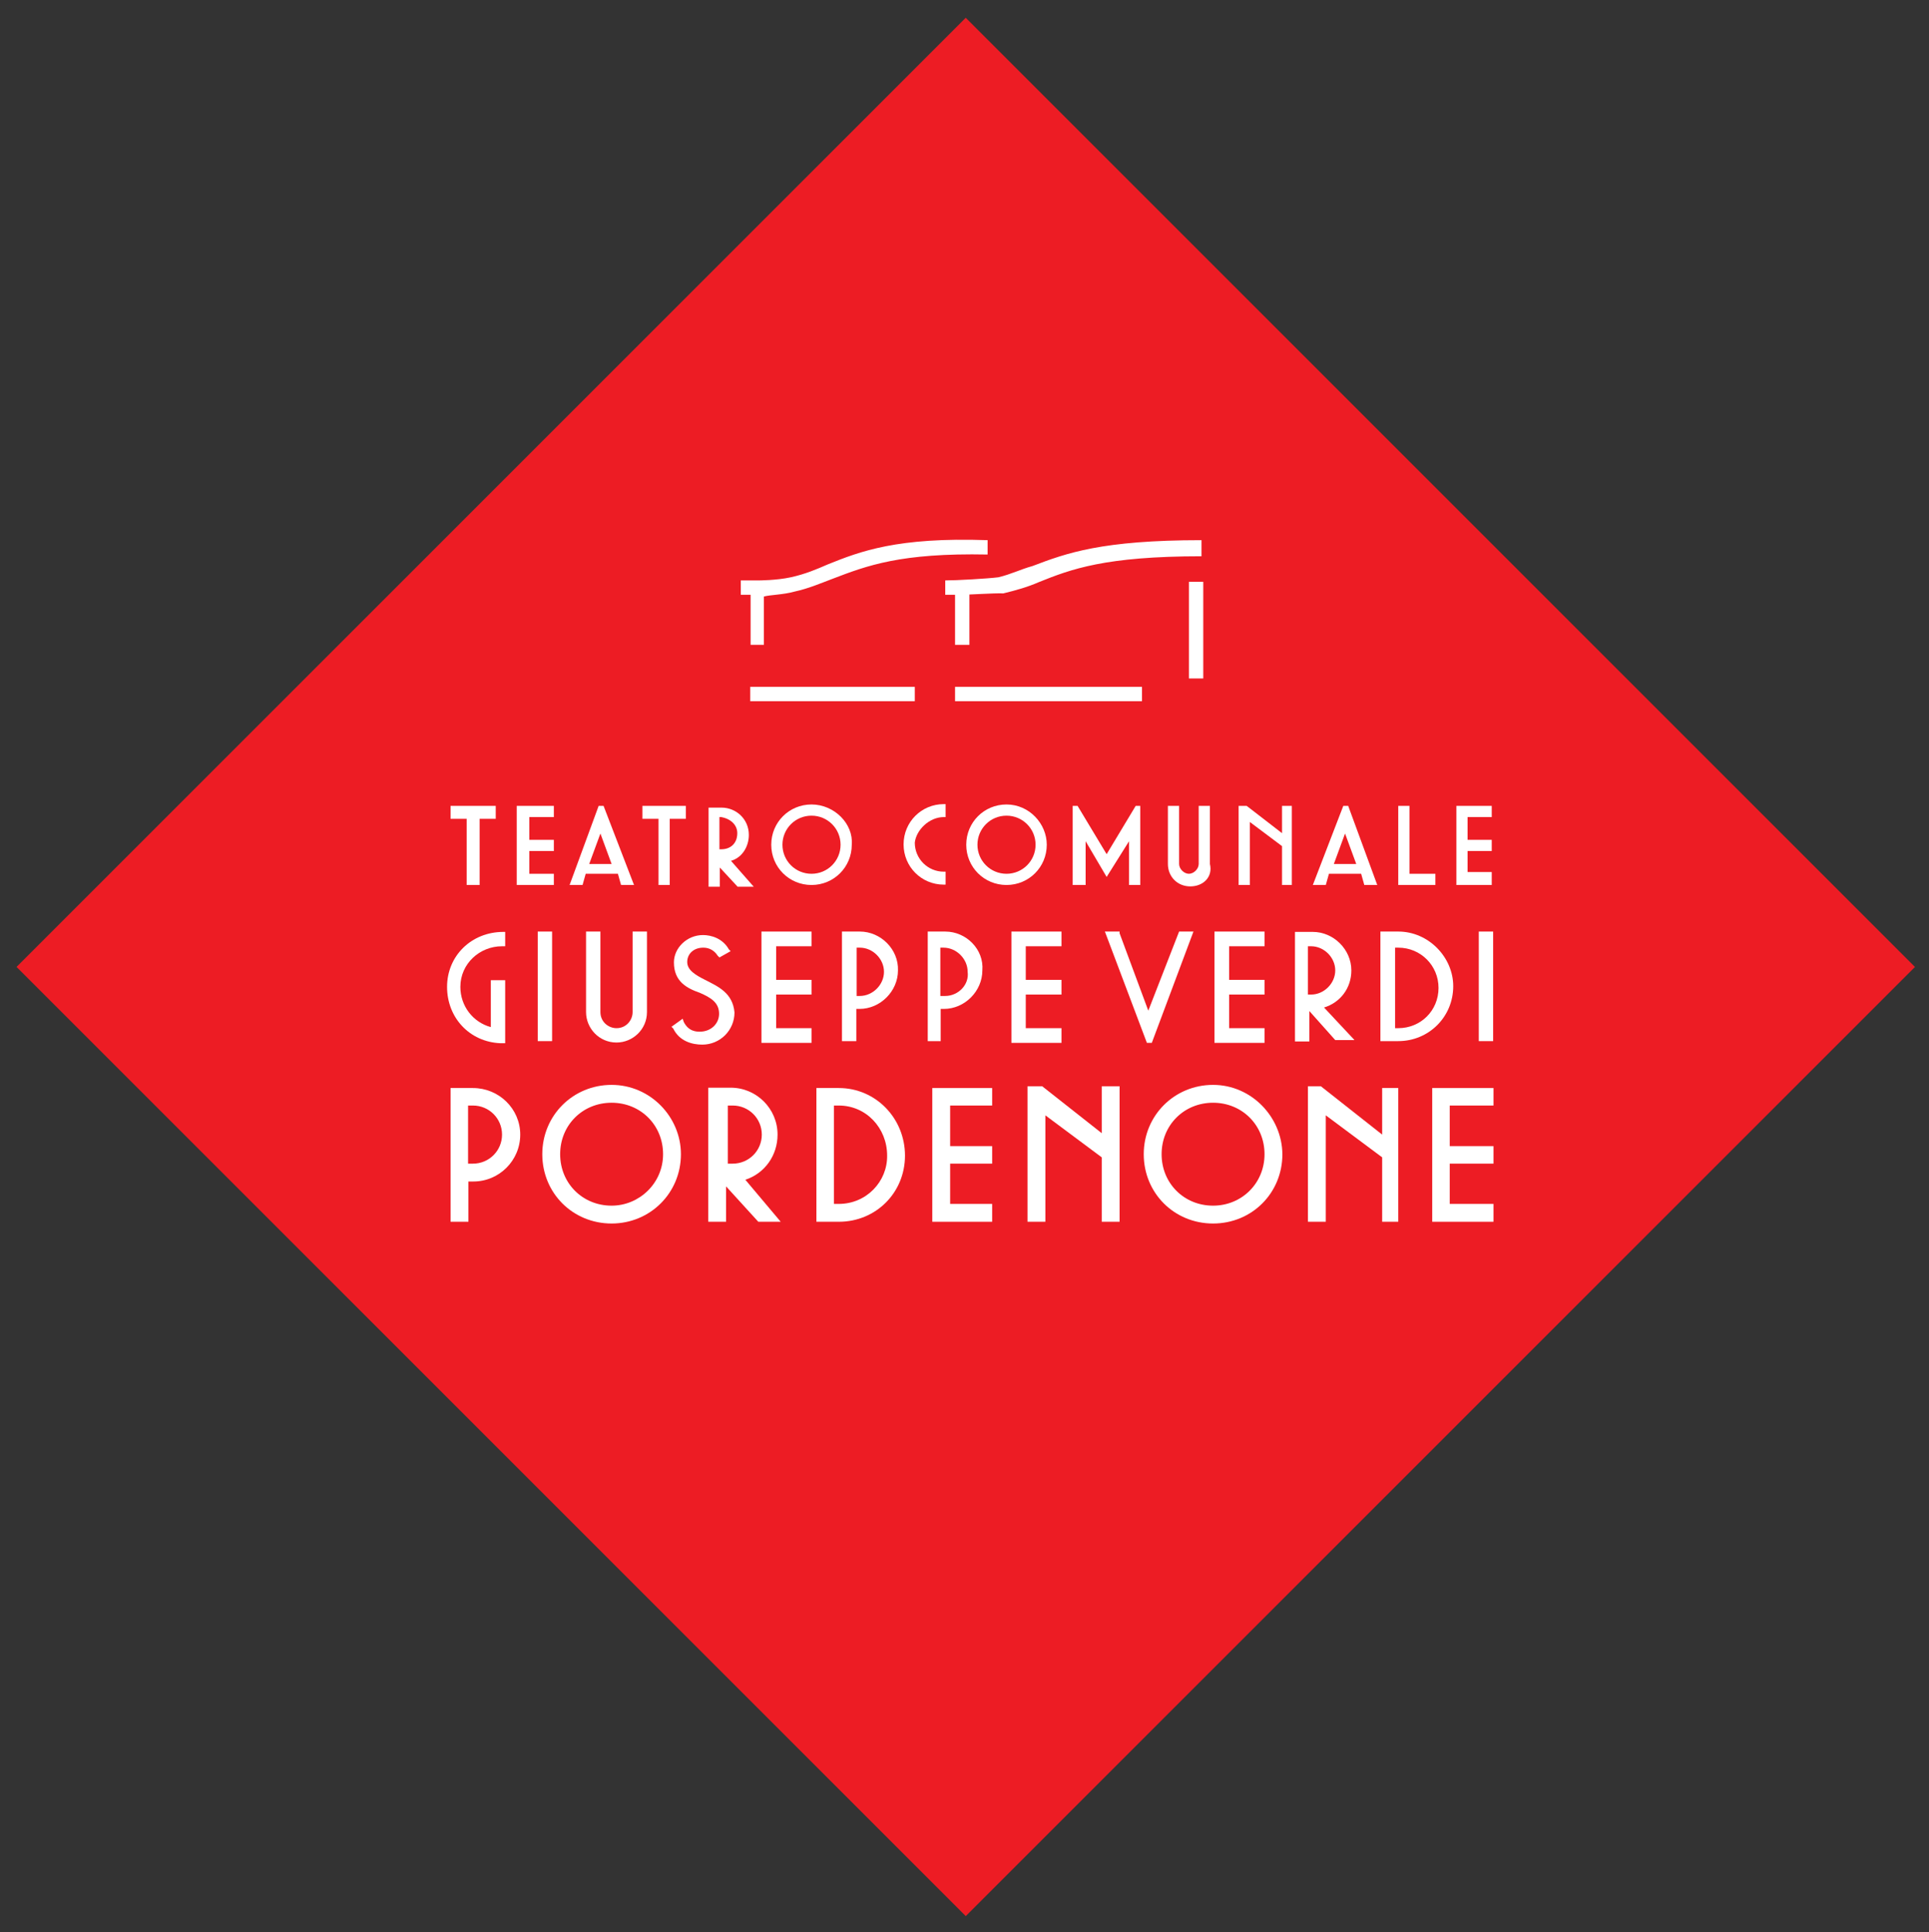 <?xml version="1.0" encoding="utf-8"?>
<!-- Generator: Adobe Illustrator 18.1.1, SVG Export Plug-In . SVG Version: 6.00 Build 0)  -->
<svg version="1.1" id="Layer_1" xmlns="http://www.w3.org/2000/svg" xmlns:xlink="http://www.w3.org/1999/xlink" x="0px" y="0px"
	 viewBox="0 0 551 551.9" enable-background="new 0 0 551 551.9" xml:space="preserve">
<rect x="0" y="0" width="551" height="551.9" fill="#333333" stroke="none"/>
<g>
	
		<rect x="84" y="84.5" transform="matrix(-0.707 0.707 -0.707 -0.707 666.122 276.564)" fill="#ED1C24" width="383.5" height="383.5"/>
	<g>
		<g>
			<defs>
				<rect id="SVGID_1_" x="4.4" y="5.5" width="541.9" height="541.9"/>
			</defs>
			<clipPath id="SVGID_2_">
				<use xlink:href="#SVGID_1_"  overflow="visible"/>
			</clipPath>
			<path clip-path="url(#SVGID_2_)" fill="#FFFFFF" d="M143.4,270.3h0.9v-4.1h-0.5c-9.2,0-16.1,6.9-16.1,15.7s6.4,15.7,15.2,16.1
				c0.5,0,0.9,0,1.4,0l0,0v-18h-4.1v13.4c-5.1-1.4-8.7-6-8.7-11.5C131.5,275.3,137,270.3,143.4,270.3"/>
		</g>
	</g>
	<rect x="153.6" y="266.1" fill="#FFFFFF" width="4.1" height="31.3"/>
	<g>
		<g>
			<defs>
				<rect id="SVGID_3_" x="4.4" y="5.5" width="541.9" height="541.9"/>
			</defs>
			<clipPath id="SVGID_4_">
				<use xlink:href="#SVGID_3_"  overflow="visible"/>
			</clipPath>
			<path clip-path="url(#SVGID_4_)" fill="#FFFFFF" d="M180.7,266.1v23c0,2.3-1.8,4.6-4.6,4.6c-2.3,0-4.6-1.8-4.6-4.6v-23h-4.1v23
				c0,4.6,3.7,8.7,8.7,8.7c4.6,0,8.7-3.7,8.7-8.7v-23H180.7L180.7,266.1z"/>
		</g>
		<g>
			<defs>
				<rect id="SVGID_5_" x="4.4" y="5.5" width="541.9" height="541.9"/>
			</defs>
			<clipPath id="SVGID_6_">
				<use xlink:href="#SVGID_5_"  overflow="visible"/>
			</clipPath>
			<path clip-path="url(#SVGID_6_)" fill="#FFFFFF" d="M201.4,279.9c-2.8-1.4-5.1-2.8-5.1-5.1s1.8-4.1,4.6-4.1
				c1.8,0,3.2,0.9,4.1,2.3l0.5,0.5l3.2-1.8l-0.5-0.5c-1.8-3.2-5.1-4.1-7.4-4.1c-4.6,0-8.3,3.7-8.3,7.8c0,5.5,3.7,7.4,7.4,8.7
				c3.2,1.4,5.5,2.8,5.5,6c0,2.8-2.3,5.1-5.5,5.1c-0.9,0-3.2,0-4.6-2.8L195,291l-3.2,2.3l0.5,0.5c1.8,3.7,5.5,4.6,8.3,4.6
				c5.1,0,9.2-4.1,9.2-9.2C209.3,283.6,205.1,281.8,201.4,279.9"/>
		</g>
	</g>
	<polygon fill="#FFFFFF" points="231.8,270.3 231.8,266.1 217.5,266.1 217.5,297.9 231.8,297.9 231.8,293.7 221.7,293.7 
		221.7,284.1 231.8,284.1 231.8,279.9 221.7,279.9 221.7,270.3 	"/>
	<g>
		<g>
			<defs>
				<rect id="SVGID_7_" x="4.4" y="5.5" width="541.9" height="541.9"/>
			</defs>
			<clipPath id="SVGID_8_">
				<use xlink:href="#SVGID_7_"  overflow="visible"/>
			</clipPath>
			<path clip-path="url(#SVGID_8_)" fill="#FFFFFF" d="M245.6,284.5h-0.9v-13.8h0.9c3.7,0,6.9,3.2,6.9,6.9S249.3,284.5,245.6,284.5
				 M245.6,266.1h-5.1v31.3h4.1v-9.2h0.9c6,0,11-5.1,11-11C256.7,271.2,251.6,266.1,245.6,266.1"/>
		</g>
		<g>
			<defs>
				<rect id="SVGID_9_" x="4.4" y="5.5" width="541.9" height="541.9"/>
			</defs>
			<clipPath id="SVGID_10_">
				<use xlink:href="#SVGID_9_"  overflow="visible"/>
			</clipPath>
			<path clip-path="url(#SVGID_10_)" fill="#FFFFFF" d="M270,284.5h-1.4v-13.8h0.9c3.7,0,6.9,3.2,6.9,6.9
				C276.9,281.3,273.7,284.5,270,284.5 M270,266.1H265v31.3h3.7v-9.2h0.9c6,0,11-5.1,11-11C281.1,271.2,276,266.1,270,266.1"/>
		</g>
	</g>
	<polygon fill="#FFFFFF" points="303.2,270.3 303.2,266.1 288.9,266.1 288.9,297.9 303.2,297.9 303.2,293.7 293,293.7 293,284.1 
		303.2,284.1 303.2,279.9 293,279.9 293,270.3 	"/>
	<polygon fill="#FFFFFF" points="361.2,270.3 361.2,266.1 346.9,266.1 346.9,297.9 361.2,297.9 361.2,293.7 351.1,293.7 
		351.1,284.1 361.2,284.1 361.2,279.9 351.1,279.9 351.1,270.3 	"/>
	<g>
		<g>
			<defs>
				<rect id="SVGID_11_" x="4.4" y="5.5" width="541.9" height="541.9"/>
			</defs>
			<clipPath id="SVGID_12_">
				<use xlink:href="#SVGID_11_"  overflow="visible"/>
			</clipPath>
			<path clip-path="url(#SVGID_12_)" fill="#FFFFFF" d="M373.6,270.3h0.9c3.7,0,6.9,3.2,6.9,6.9c0,3.7-3.2,6.9-6.9,6.9h-0.9V270.3z
				 M378.2,287.8c4.6-1.4,7.8-5.5,7.8-10.6c0-6-5.1-11-11-11h-5.1v31.3h4.1v-8.7l7.4,8.3l0,0h5.5L378.2,287.8z"/>
		</g>
		<g>
			<defs>
				<rect id="SVGID_13_" x="4.4" y="5.5" width="541.9" height="541.9"/>
			</defs>
			<clipPath id="SVGID_14_">
				<use xlink:href="#SVGID_13_"  overflow="visible"/>
			</clipPath>
			<path clip-path="url(#SVGID_14_)" fill="#FFFFFF" d="M399.4,293.7h-0.9v-23h0.9c6.4,0,11.5,5.1,11.5,11.5
				C410.9,288.7,405.8,293.7,399.4,293.7 M399.4,266.1h-5.1v31.3h5.1c8.7,0,15.7-6.9,15.7-15.7C415.1,273.5,408.1,266.1,399.4,266.1
				"/>
		</g>
	</g>
	<rect x="422.4" y="266.1" fill="#FFFFFF" width="4.1" height="31.3"/>
	<g>
		<g>
			<defs>
				<rect id="SVGID_15_" x="4.4" y="5.5" width="541.9" height="541.9"/>
			</defs>
			<clipPath id="SVGID_16_">
				<use xlink:href="#SVGID_15_"  overflow="visible"/>
			</clipPath>
			<path clip-path="url(#SVGID_16_)" fill="#FFFFFF" d="M135.1,332.4h-1.4v-16.6h1.4c4.6,0,8.3,3.7,8.3,8.3
				C143.4,328.7,139.7,332.4,135.1,332.4 M135.1,310.8h-6.4V349h5.1v-11.5h1.4c7.4,0,13.4-6,13.4-13.4S142.5,310.8,135.1,310.8"/>
		</g>
		<g>
			<defs>
				<rect id="SVGID_17_" x="4.4" y="5.5" width="541.9" height="541.9"/>
			</defs>
			<clipPath id="SVGID_18_">
				<use xlink:href="#SVGID_17_"  overflow="visible"/>
			</clipPath>
			<path clip-path="url(#SVGID_18_)" fill="#FFFFFF" d="M174.7,344.4c-8.3,0-14.7-6.4-14.7-14.7c0-8.3,6.4-14.7,14.7-14.7
				s14.7,6.4,14.7,14.7S182.6,344.4,174.7,344.4 M174.7,309.9c-11,0-19.8,8.7-19.8,19.8s8.7,19.8,19.8,19.8c11,0,19.8-8.7,19.8-19.8
				C194.5,319.1,185.8,309.9,174.7,309.9"/>
		</g>
		<g>
			<defs>
				<rect id="SVGID_19_" x="4.4" y="5.5" width="541.9" height="541.9"/>
			</defs>
			<clipPath id="SVGID_20_">
				<use xlink:href="#SVGID_19_"  overflow="visible"/>
			</clipPath>
			<path clip-path="url(#SVGID_20_)" fill="#FFFFFF" d="M207.9,315.8h1.4c4.6,0,8.3,3.7,8.3,8.3c0,4.6-3.7,8.3-8.3,8.3h-1.4V315.8z
				 M212.9,337c5.5-1.8,9.2-6.9,9.2-12.9c0-7.4-6-13.4-13.4-13.4h-6.4V349h5.1v-10.1l9.2,10.1h6.4L212.9,337z"/>
		</g>
		<g>
			<defs>
				<rect id="SVGID_21_" x="4.4" y="5.5" width="541.9" height="541.9"/>
			</defs>
			<clipPath id="SVGID_22_">
				<use xlink:href="#SVGID_21_"  overflow="visible"/>
			</clipPath>
			<path clip-path="url(#SVGID_22_)" fill="#FFFFFF" d="M239.6,343.9h-1.4v-28.1h1.4c7.8,0,13.8,6.4,13.8,14.3
				C253.5,337.5,247.5,343.9,239.6,343.9 M239.6,310.8h-6.4V349h6.4c10.6,0,18.9-8.3,18.9-18.9C258.5,319.5,250.2,310.8,239.6,310.8
				"/>
		</g>
	</g>
	<polygon fill="#FFFFFF" points="283.4,349 266.3,349 266.3,310.8 283.4,310.8 283.4,315.8 271.4,315.8 271.4,327.4 283.4,327.4 
		283.4,332.4 271.4,332.4 271.4,343.9 283.4,343.9 	"/>
	<g>
		<g>
			<defs>
				<rect id="SVGID_23_" x="4.4" y="5.5" width="541.9" height="541.9"/>
			</defs>
			<clipPath id="SVGID_24_">
				<use xlink:href="#SVGID_23_"  overflow="visible"/>
			</clipPath>
			<path clip-path="url(#SVGID_24_)" fill="#FFFFFF" d="M346.5,344.4c-8.3,0-14.7-6.4-14.7-14.7c0-8.3,6.4-14.7,14.7-14.7
				c8.3,0,14.7,6.4,14.7,14.7S354.7,344.4,346.5,344.4 M346.5,309.9c-11,0-19.8,8.7-19.8,19.8s8.7,19.8,19.8,19.8
				s19.8-8.7,19.8-19.8C366.2,319.1,357.5,309.9,346.5,309.9"/>
		</g>
	</g>
	<polygon fill="#FFFFFF" points="409.1,349 409.1,310.8 426.6,310.8 426.6,315.8 414.1,315.8 414.1,327.4 426.6,327.4 426.6,332.4 
		414.1,332.4 414.1,343.9 426.6,343.9 426.6,349 	"/>
	<polygon fill="#FFFFFF" points="128.7,230.2 128.7,233.9 133.3,233.9 133.3,252.8 137,252.8 137,233.9 141.6,233.9 141.6,230.2 	
		"/>
	<polygon fill="#FFFFFF" points="158.2,233.4 158.2,230.2 147.6,230.2 147.6,252.8 158.2,252.8 158.2,249.6 151.2,249.6 
		151.2,243.1 158.2,243.1 158.2,239.9 151.2,239.9 151.2,233.4 	"/>
	<polygon fill="#FFFFFF" points="183.5,230.2 183.5,233.9 188.1,233.9 188.1,252.8 191.3,252.8 191.3,233.9 195.9,233.9 
		195.9,230.2 	"/>
	<g>
		<g>
			<defs>
				<rect id="SVGID_25_" x="4.4" y="5.5" width="541.9" height="541.9"/>
			</defs>
			<clipPath id="SVGID_26_">
				<use xlink:href="#SVGID_25_"  overflow="visible"/>
			</clipPath>
			<path clip-path="url(#SVGID_26_)" fill="#FFFFFF" d="M210.6,238c0,2.8-1.8,4.6-4.6,4.6h-0.5v-9.2h0.5
				C208.8,233.9,210.6,235.7,210.6,238 M208.8,245.9c3.2-0.9,5.1-4.1,5.1-7.4c0-4.6-3.7-7.8-7.8-7.8h-3.7v22.6h3.2v-5.5l5.1,5.5h4.6
				L208.8,245.9z"/>
		</g>
		<g>
			<defs>
				<rect id="SVGID_27_" x="4.4" y="5.5" width="541.9" height="541.9"/>
			</defs>
			<clipPath id="SVGID_28_">
				<use xlink:href="#SVGID_27_"  overflow="visible"/>
			</clipPath>
			<path clip-path="url(#SVGID_28_)" fill="#FFFFFF" d="M231.8,249.6c-4.6,0-8.3-3.7-8.3-8.3s3.7-8.3,8.3-8.3s8.3,3.7,8.3,8.3
				S236.4,249.6,231.8,249.6 M231.8,229.8c-6.4,0-11.5,5.1-11.5,11.5s5.1,11.5,11.5,11.5s11.5-5.1,11.5-11.5
				C243.8,235.3,238.3,229.8,231.8,229.8"/>
		</g>
		<g>
			<defs>
				<rect id="SVGID_29_" x="4.4" y="5.5" width="541.9" height="541.9"/>
			</defs>
			<clipPath id="SVGID_30_">
				<use xlink:href="#SVGID_29_"  overflow="visible"/>
			</clipPath>
			<path clip-path="url(#SVGID_30_)" fill="#FFFFFF" d="M269.6,233.4h0.5v-3.7h-0.5c-6.4,0-11.5,5.1-11.5,11.5s5.1,11.5,11.5,11.5
				h0.5v-3.7h-0.5c-4.6,0-8.3-3.7-8.3-8.3C261.7,237.1,265.4,233.4,269.6,233.4"/>
		</g>
		<g>
			<defs>
				<rect id="SVGID_31_" x="4.4" y="5.5" width="541.9" height="541.9"/>
			</defs>
			<clipPath id="SVGID_32_">
				<use xlink:href="#SVGID_31_"  overflow="visible"/>
			</clipPath>
			<path clip-path="url(#SVGID_32_)" fill="#FFFFFF" d="M287.5,249.6c-4.6,0-8.3-3.7-8.3-8.3s3.7-8.3,8.3-8.3c4.6,0,8.3,3.7,8.3,8.3
				S292.1,249.6,287.5,249.6 M287.5,229.8c-6.4,0-11.5,5.1-11.5,11.5s5.1,11.5,11.5,11.5c6.4,0,11.5-5.1,11.5-11.5
				C299,235.3,294,229.8,287.5,229.8"/>
		</g>
		<g>
			<defs>
				<rect id="SVGID_33_" x="4.4" y="5.5" width="541.9" height="541.9"/>
			</defs>
			<clipPath id="SVGID_34_">
				<use xlink:href="#SVGID_33_"  overflow="visible"/>
			</clipPath>
			<path clip-path="url(#SVGID_34_)" fill="#FFFFFF" d="M340,253.2c-3.7,0-6.4-2.8-6.4-6.4v-16.6h3.2v16.6c0,1.4,1.4,2.8,2.8,2.8
				s2.8-1.4,2.8-2.8v-16.6h3.2v16.6C346.5,250.5,343.7,253.2,340,253.2"/>
		</g>
	</g>
	<polygon fill="#FFFFFF" points="402.6,249.6 402.6,230.2 399.4,230.2 399.4,252.8 410,252.8 410,249.6 	"/>
	<polygon fill="#FFFFFF" points="426.1,233.4 426.1,230.2 416,230.2 416,252.8 426.1,252.8 426.1,249.1 419.2,249.1 419.2,243.1 
		426.1,243.1 426.1,239.9 419.2,239.9 419.2,233.4 	"/>
	<polygon fill="#FFFFFF" points="316.1,244 307.8,230.2 306.4,230.2 306.4,252.8 310.1,252.8 310.1,240.3 316.1,250.5 322.5,240.3 
		322.5,252.8 325.7,252.8 325.7,230.2 324.4,230.2 	"/>
	<polygon fill="#FFFFFF" points="314.7,310.3 314.7,323.7 297.7,310.3 297.2,310.3 293.5,310.3 293.5,349 298.6,349 298.6,318.6 
		314.7,330.6 314.7,349 319.8,349 319.8,310.3 	"/>
	<path fill="#FFFFFF" d="M168.3,246.8l3.2-8.7l3.2,8.7H168.3z M172.4,230.2H171l-8.3,22.6h3.7l0.9-3.2h9.2l0.9,3.2h3.7L172.4,230.2z
		"/>
	<polygon fill="#FFFFFF" points="394.8,310.8 394.8,324.1 377.3,310.3 377.3,310.3 373.6,310.3 373.6,349 378.7,349 378.7,318.6 
		394.8,330.6 394.8,349 399.4,349 399.4,310.8 	"/>
	<polygon fill="#FFFFFF" points="340.9,266.1 336.8,266.1 328,288.7 319.8,266.6 319.8,266.1 315.6,266.1 327.6,297.9 329,297.9 	
		"/>
	<polygon fill="#FFFFFF" points="366.2,230.2 366.2,238 356.1,230.2 356.1,230.2 353.8,230.2 353.8,252.8 357,252.8 357,234.8 
		366.2,241.7 366.2,252.8 369,252.8 369,230.2 	"/>
	<path fill="#FFFFFF" d="M381,246.8l3.2-8.7l3.2,8.7H381z M385.1,230.2h-1.4l-8.7,22.6h3.7l0.9-3.2h9.2l0.9,3.2h3.7L385.1,230.2z"/>
	<g>
		<g>
			<defs>
				<rect id="SVGID_35_" x="4.4" y="5.5" width="541.9" height="541.9"/>
			</defs>
			<clipPath id="SVGID_36_">
				<use xlink:href="#SVGID_35_"  overflow="visible"/>
			</clipPath>
			<path clip-path="url(#SVGID_36_)" fill="#FFFFFF" d="M273.7,169.9H270v-4.1c3.2,0,12-0.5,15.2-0.9c3.7-0.9,6.4-2.3,9.7-3.2
				c9.7-3.7,19.8-7.4,48.3-7.4v4.6c-27.6,0-37.3,3.7-46.5,7.4c-3.2,1.4-6.4,2.3-10.1,3.2C283.4,169.4,277.4,169.9,273.7,169.9
				L273.7,169.9z M218.5,184.2h-4.1v-14.3h-2.8v-4.1h5.1c0,0,5.1,0,9.2-0.9c4.1-0.9,7.4-2.3,10.6-3.7c9.2-3.7,19.8-7.8,45.6-6.9v4.1
				c-24.9-0.5-34.5,3.2-44.2,6.9c-3.7,1.4-6.9,2.8-11,3.7c-3.2,0.9-6.9,0.9-8.7,1.4v13.8H218.5z M343.7,193.8h-4.1v-27.6h4.1V193.8z
				 M260.8,200.3h-46.5v-4.1h47v4.1H260.8z M325.7,200.3h-52.9v-4.1h53.4v4.1H325.7z"/>
		</g>
	</g>
	<rect x="272.8" y="168.1" fill="#FFFFFF" width="4.1" height="16.1"/>
</g>
</svg>
